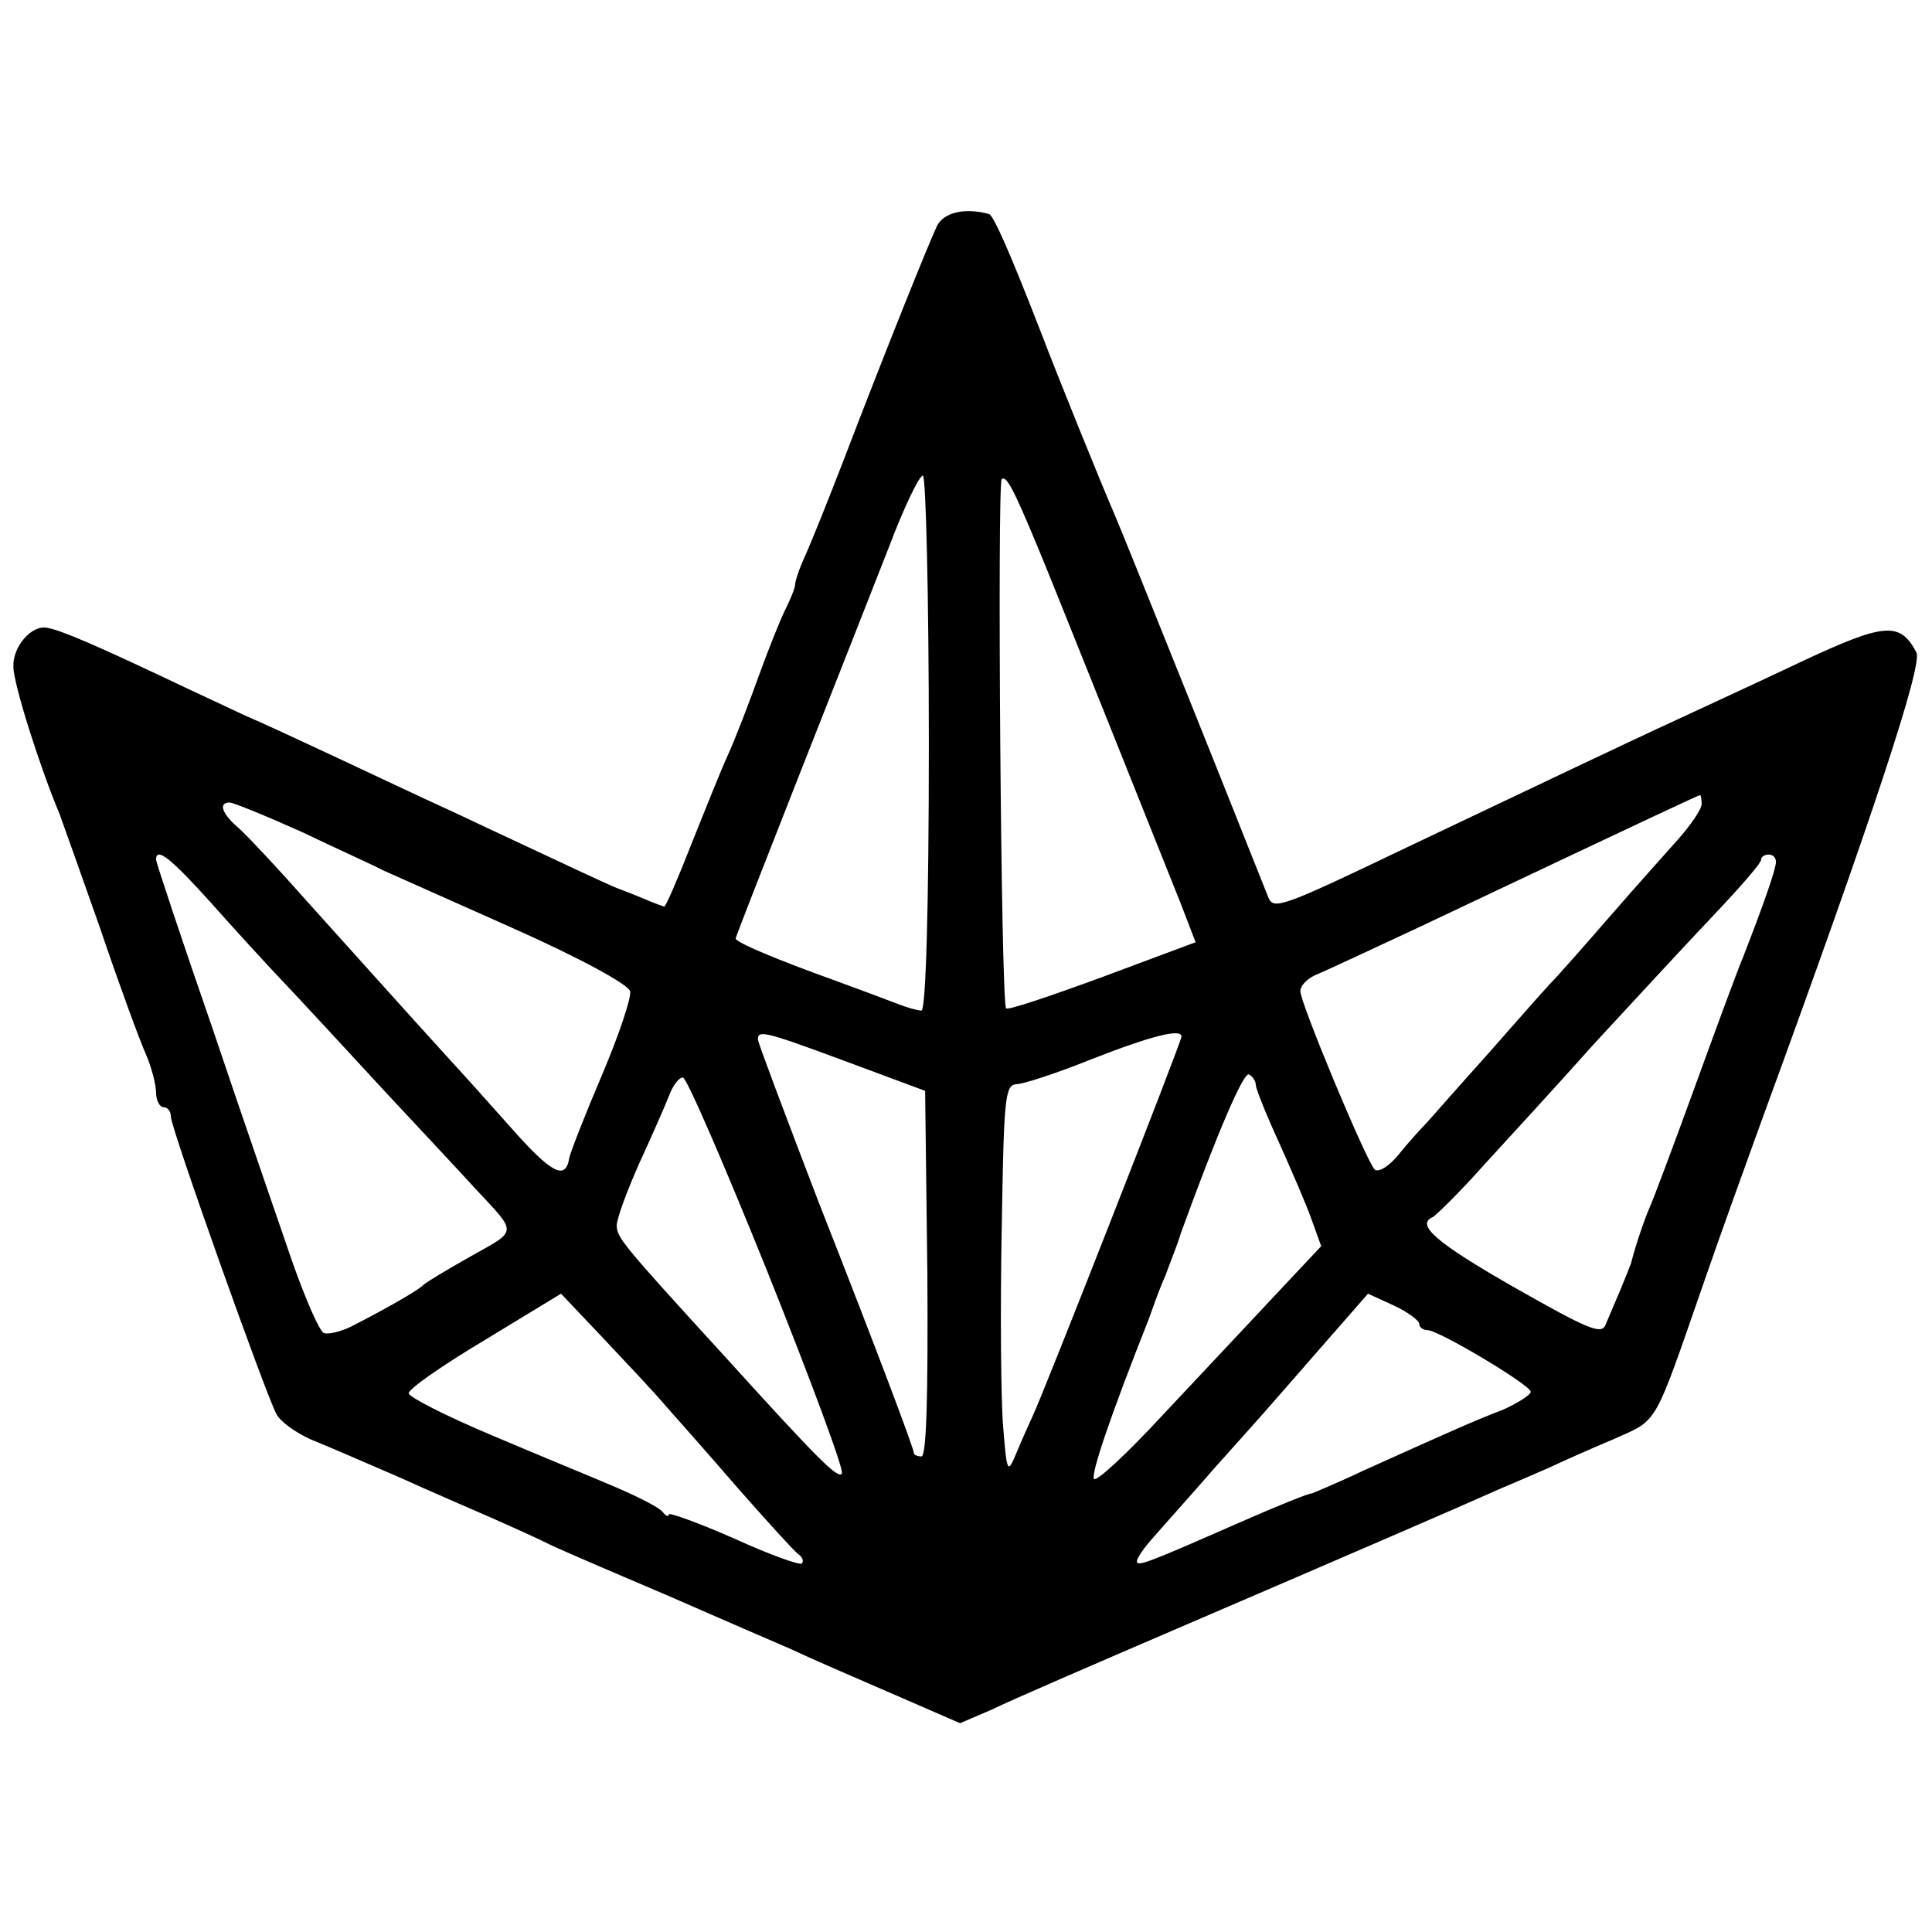 <?xml version="1.0" standalone="no"?>
<!DOCTYPE svg PUBLIC "-//W3C//DTD SVG 20010904//EN"
 "http://www.w3.org/TR/2001/REC-SVG-20010904/DTD/svg10.dtd">
<svg version="1.0" xmlns="http://www.w3.org/2000/svg"
 width="260pt" height="260pt" viewBox="0 0 260 260"
 preserveAspectRatio="xMidYMid meet">
<g transform="translate(0,260) scale(0.1,-0.1)"
fill="#000000" stroke="none">
<path d="M1261 2296 c-11 -23 -67 -162 -126 -316 -20 -52 -43 -109 -51 -127
-8 -17 -14 -35 -14 -40 0 -4 -6 -19 -13 -33 -7 -14 -23 -54 -36 -90 -13 -36
-31 -83 -41 -105 -10 -22 -32 -77 -50 -122 -18 -46 -34 -83 -36 -83 -1 0 -15
5 -31 12 -15 6 -30 12 -33 13 -3 1 -34 15 -70 32 -36 17 -101 47 -145 68 -44
20 -118 55 -165 77 -47 22 -101 47 -120 55 -19 9 -71 33 -115 54 -85 40 -133
61 -151 64 -21 5 -47 -25 -46 -52 0 -24 37 -139 62 -198 4 -11 29 -81 55 -155
25 -74 53 -150 61 -168 8 -18 14 -42 14 -52 0 -11 5 -20 10 -20 6 0 10 -6 10
-13 0 -15 127 -372 142 -400 5 -10 26 -25 46 -34 20 -8 73 -31 117 -50 44 -20
100 -44 125 -55 25 -11 63 -28 85 -39 22 -10 94 -41 160 -69 66 -29 138 -60
161 -70 23 -11 83 -37 134 -59 l92 -40 42 18 c22 11 140 62 261 114 221 95
360 155 425 184 19 8 49 21 65 28 17 8 55 25 86 38 62 28 53 13 124 217 20 58
54 152 75 210 149 407 218 616 209 632 -22 42 -43 40 -156 -13 -59 -28 -133
-62 -163 -76 -72 -33 -191 -90 -366 -173 -167 -80 -180 -85 -187 -68 -3 7 -48
121 -101 253 -53 132 -100 249 -105 260 -21 49 -73 177 -101 250 -42 108 -63
155 -69 157 -33 9 -61 2 -70 -16z m-11 -696 c0 -221 -4 -360 -10 -360 -5 0
-19 4 -32 9 -13 5 -50 19 -83 31 -81 29 -135 52 -135 57 0 2 38 99 84 216 46
117 101 256 122 310 20 53 41 97 46 97 4 0 8 -162 8 -360z m146 265 c15 -35
163 -406 193 -481 l20 -52 -126 -47 c-68 -25 -127 -45 -129 -42 -7 6 -12 705
-6 712 6 6 16 -13 48 -90z m894 -347 c0 -7 -15 -29 -33 -49 -17 -19 -59 -66
-92 -104 -33 -38 -69 -79 -80 -90 -11 -12 -49 -55 -85 -96 -36 -40 -72 -81
-80 -90 -8 -8 -26 -28 -38 -43 -13 -16 -27 -24 -32 -20 -12 13 -100 224 -100
240 0 8 10 18 23 23 12 5 72 33 132 61 338 160 379 179 383 180 1 0 2 -6 2
-12z m-1883 -38 c48 -23 97 -45 108 -51 11 -5 90 -40 175 -78 90 -40 156 -76
158 -85 2 -8 -15 -59 -38 -113 -23 -54 -43 -105 -44 -112 -5 -30 -24 -20 -78
41 -31 35 -67 75 -80 89 -61 67 -129 143 -193 214 -38 43 -80 88 -92 99 -24
20 -30 36 -14 36 5 0 49 -18 98 -40z m-123 -95 c32 -36 75 -83 95 -104 20 -21
83 -89 141 -152 58 -62 112 -120 120 -129 57 -61 57 -55 -7 -91 -32 -18 -60
-35 -63 -38 -5 -6 -48 -31 -97 -56 -14 -7 -31 -11 -37 -9 -6 2 -25 46 -43 97
-17 50 -66 191 -107 313 -42 121 -76 224 -76 227 0 18 20 2 74 -58z m2106 55
c0 -9 -15 -53 -45 -130 -8 -19 -37 -98 -65 -175 -28 -77 -55 -149 -60 -160 -7
-16 -19 -51 -25 -75 -1 -3 -7 -18 -14 -35 -7 -16 -16 -38 -20 -47 -5 -15 -22
-8 -124 50 -105 60 -132 84 -109 94 4 2 35 32 67 68 33 36 101 110 150 165 50
54 120 130 157 169 37 39 68 74 68 79 0 4 5 7 10 7 6 0 10 -4 10 -10z m-1250
-269 l105 -39 3 -246 c1 -162 -1 -246 -8 -246 -5 0 -10 2 -10 4 0 6 -46 129
-129 340 -44 115 -81 213 -81 217 0 13 7 12 120 -30z m450 34 c0 -7 -186 -481
-200 -510 -5 -11 -15 -33 -22 -50 -12 -29 -13 -28 -18 35 -3 36 -4 154 -2 263
3 178 4 197 20 198 9 0 55 15 102 34 82 32 120 41 120 30z m100 -65 c0 -5 14
-40 31 -77 17 -38 37 -84 44 -104 l13 -36 -61 -65 c-34 -36 -102 -109 -152
-162 -49 -53 -91 -92 -93 -86 -3 9 21 81 74 215 4 11 8 22 9 25 1 3 7 19 14
35 6 17 16 41 20 55 49 135 85 219 92 214 5 -3 9 -9 9 -14z m-657 -252 c58
-145 103 -266 100 -271 -5 -8 -32 19 -158 158 -139 152 -145 160 -145 176 0 9
14 47 31 85 17 37 35 78 40 91 5 13 13 23 18 23 5 0 56 -118 114 -262z m-138
-179 c17 -19 62 -70 100 -114 39 -44 74 -83 80 -87 5 -4 7 -9 4 -12 -2 -3 -44
12 -92 34 -48 21 -87 35 -87 32 0 -4 -4 -2 -8 3 -4 6 -32 20 -62 33 -30 13
-106 44 -167 70 -62 26 -113 52 -113 57 0 6 46 38 103 72 l102 62 55 -58 c30
-32 69 -73 85 -92z m1015 109 c0 -4 5 -8 11 -8 15 0 139 -74 139 -83 0 -4 -17
-15 -37 -24 -39 -15 -66 -27 -188 -82 -38 -18 -70 -31 -70 -31 0 2 -47 -17
-97 -39 -123 -54 -138 -60 -138 -52 0 4 10 19 23 33 12 14 49 55 82 93 69 77
61 68 143 162 l63 72 35 -16 c19 -9 34 -20 34 -25z"/>
</g>
</svg>

